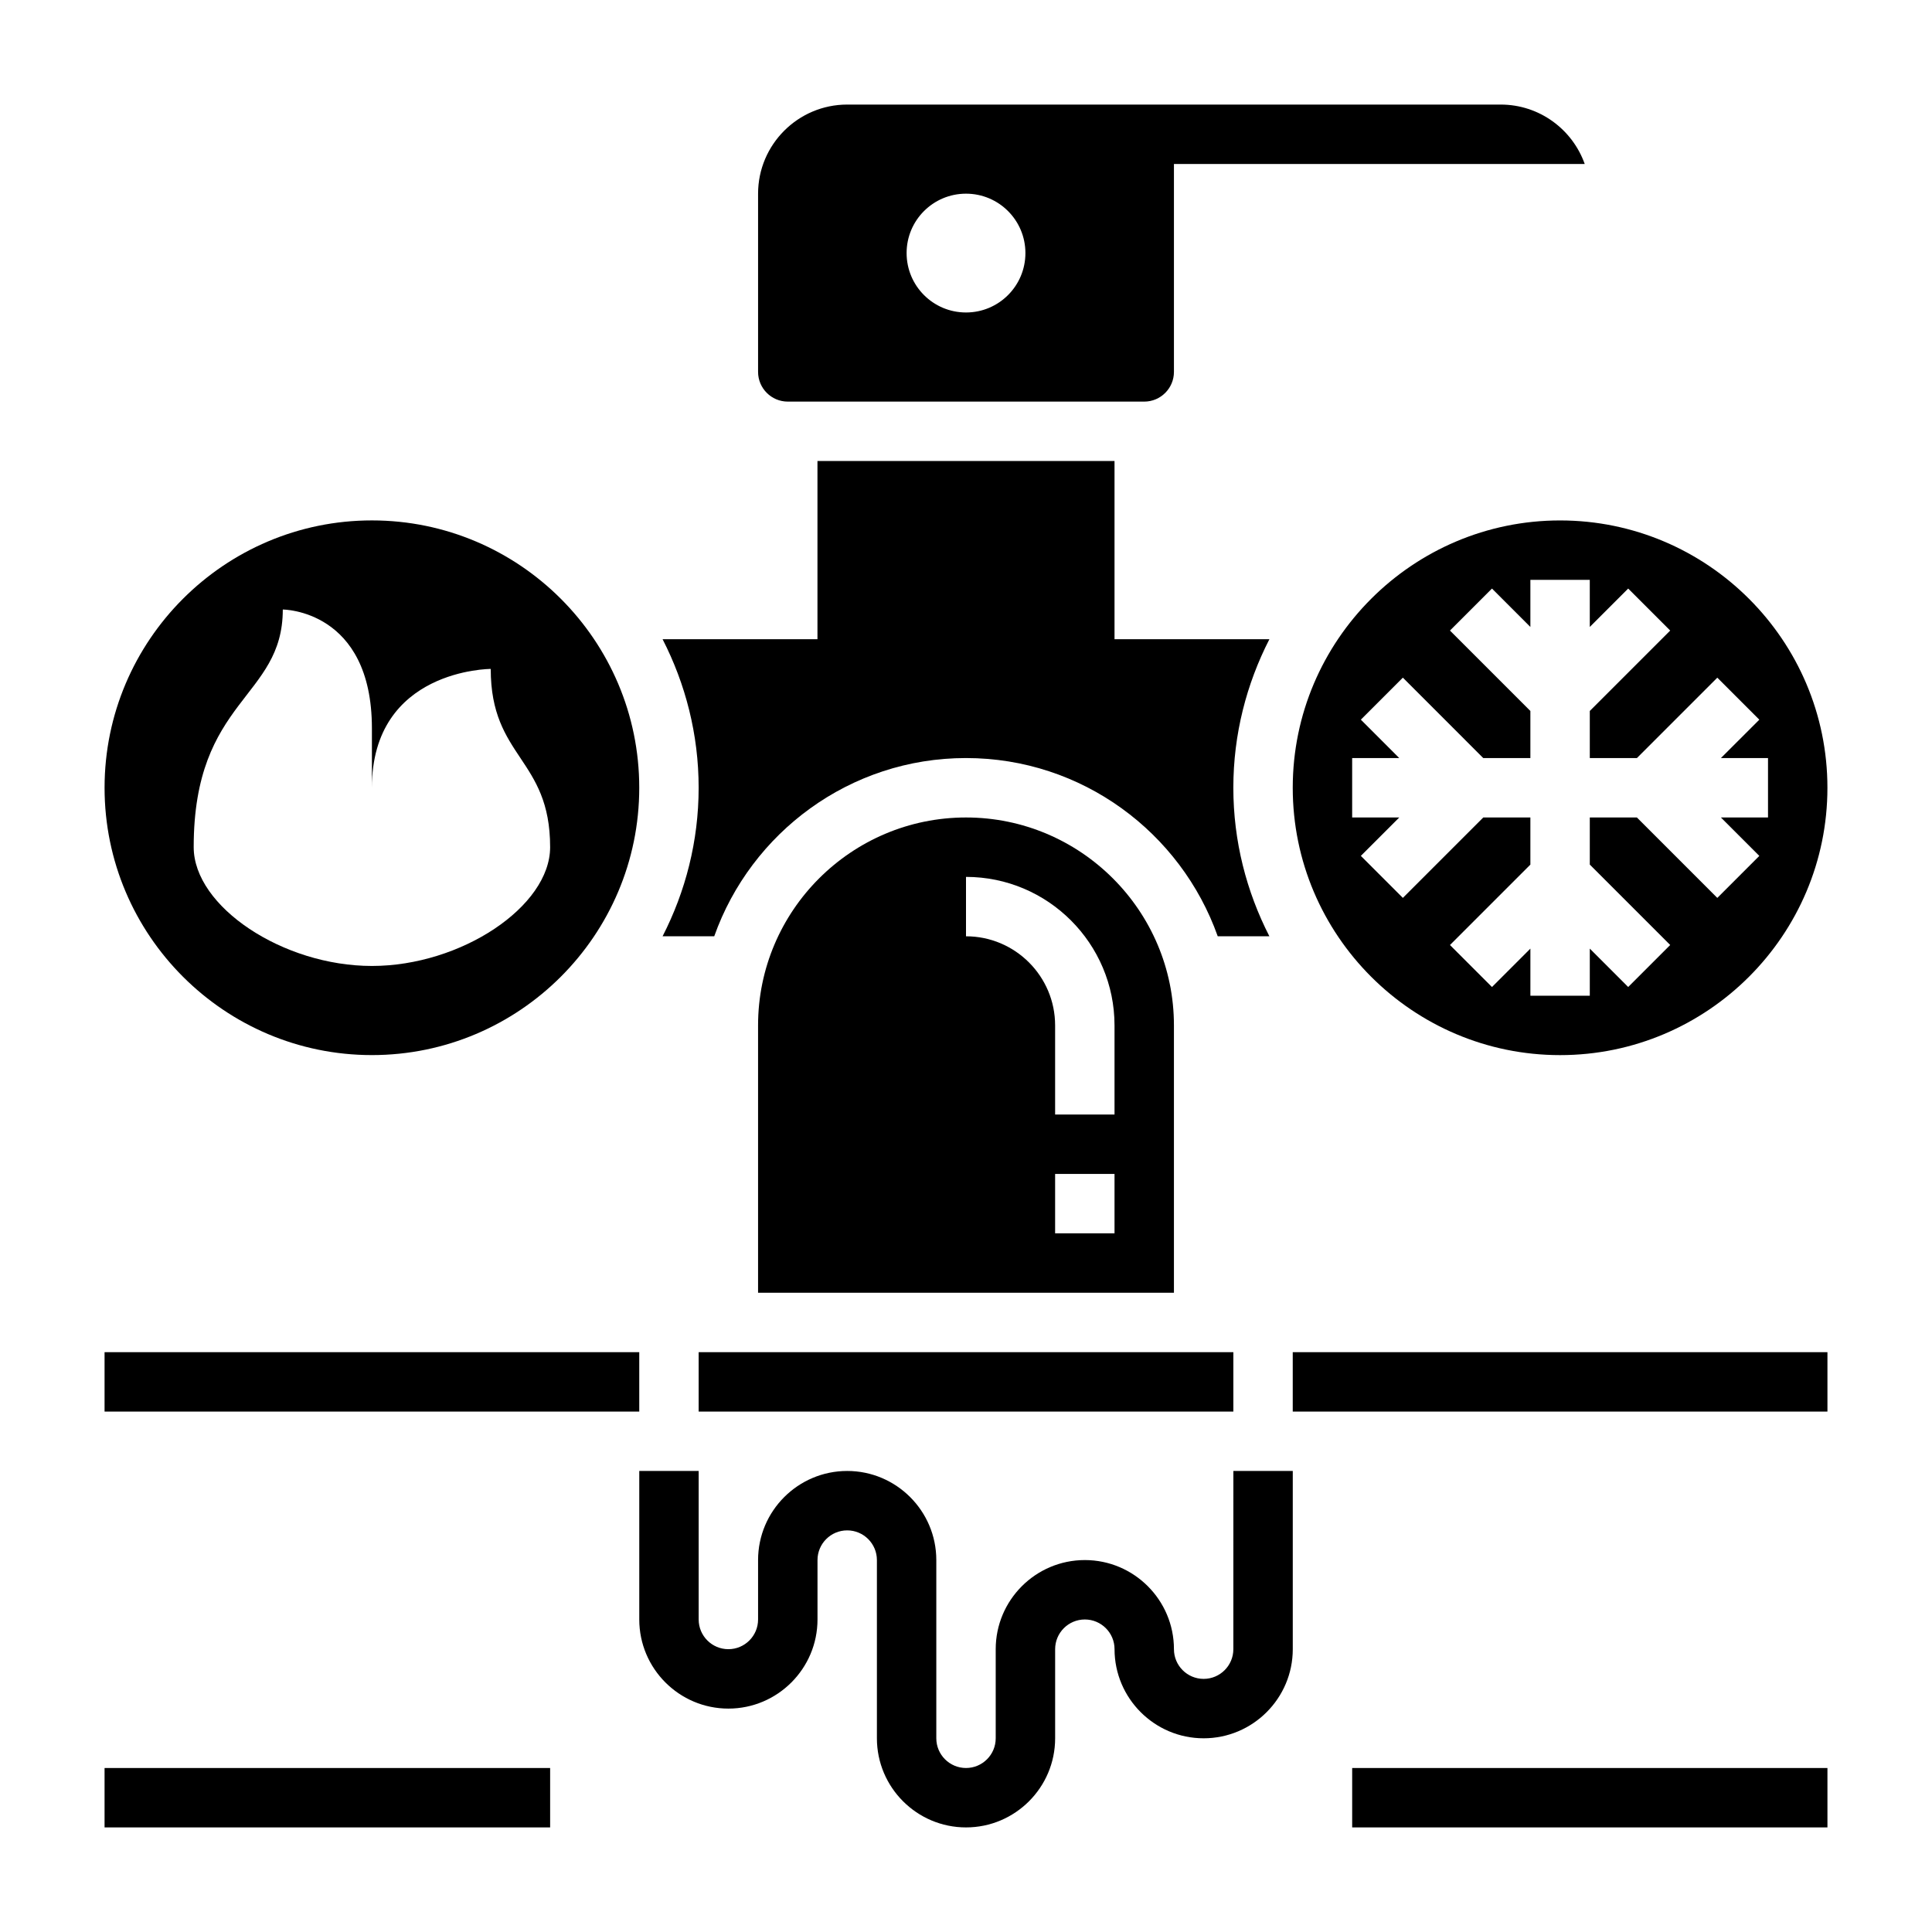 <?xml version="1.0" encoding="UTF-8"?>
<!-- Uploaded to: SVG Find, www.svgrepo.com, Generator: SVG Find Mixer Tools -->
<svg fill="#000000" width="800px" height="800px" version="1.1" viewBox="144 144 512 512" xmlns="http://www.w3.org/2000/svg">
 <g>
  <path d="m171.71 502.34h141.7v15.742h-141.7z"/>
  <path d="m171.71 612.54h118.08v15.742h-118.08z"/>
  <path d="m502.34 612.54h125.95v15.742h-125.95z"/>
  <path d="m486.59 502.34h141.7v15.742h-141.7z"/>
  <path d="m470.85 581.05c0 4.344-3.527 7.871-7.871 7.871s-7.871-3.527-7.871-7.871c0-13.02-10.598-23.617-23.617-23.617s-23.617 10.598-23.617 23.617v23.617c0 4.344-3.527 7.871-7.871 7.871s-7.871-3.527-7.871-7.871v-47.23c0-13.02-10.598-23.617-23.617-23.617s-23.617 10.598-23.617 23.617v15.742c0 4.344-3.527 7.871-7.871 7.871s-7.871-3.527-7.871-7.871v-39.359h-15.742v39.359c0 13.02 10.598 23.617 23.617 23.617 13.02 0 23.617-10.598 23.617-23.617v-15.742c0-4.344 3.527-7.871 7.871-7.871s7.871 3.527 7.871 7.871v47.23c0 13.02 10.598 23.617 23.617 23.617 13.02 0 23.617-10.598 23.617-23.617v-23.617c0-4.344 3.527-7.871 7.871-7.871s7.871 3.527 7.871 7.871c0 13.02 10.598 23.617 23.617 23.617s23.617-10.598 23.617-23.617v-47.23h-15.742z"/>
  <path d="m329.15 502.34h141.7v15.742h-141.7z"/>
  <path d="m400 360.64c-30.379 0-55.105 24.719-55.105 55.105v70.848h110.21v-70.848c0-30.387-24.727-55.105-55.102-55.105zm39.359 110.21h-15.742v-15.742h15.742zm0-31.488h-15.742v-23.617c0-13.02-10.598-23.617-23.617-23.617v-15.742c21.703 0 39.359 17.656 39.359 39.359z"/>
  <path d="m333.28 392.12c9.754-27.473 35.938-47.23 66.715-47.23 30.781 0 56.961 19.758 66.715 47.23h13.688c-6.055-11.824-9.551-25.18-9.551-39.359 0-14.176 3.496-27.535 9.555-39.359h-41.043v-47.23h-78.723v47.23h-41.043c6.062 11.824 9.555 25.184 9.555 39.359s-3.496 27.535-9.555 39.359z"/>
  <path d="m352.77 250.43h94.465c4.344 0 7.871-3.535 7.871-7.871v-55.105h108.86c-3.25-9.164-12.004-15.742-22.27-15.742h-173.18c-13.02 0-23.617 10.598-23.617 23.617v47.23c0 4.336 3.527 7.871 7.871 7.871zm47.234-55.105c8.699 0 15.742 7.047 15.742 15.742 0 8.699-7.047 15.742-15.742 15.742-8.699 0-15.742-7.047-15.742-15.742-0.004-8.695 7.043-15.742 15.742-15.742z"/>
  <path d="m486.59 352.77c0 39.062 31.781 70.848 70.848 70.848 39.07 0 70.848-31.789 70.848-70.848 0-39.062-31.781-70.848-70.848-70.848s-70.848 31.789-70.848 70.848zm88.898-52.797 11.133 11.133-21.309 21.309v12.484h12.484l21.309-21.309 11.133 11.133-10.18 10.176h12.484v15.742h-12.484l10.18 10.18-11.133 11.133-21.309-21.312h-12.484v12.484l21.309 21.309-11.133 11.133-10.176-10.176v12.484h-15.742v-12.484l-10.18 10.18-11.133-11.133 21.309-21.309v-12.488h-12.484l-21.309 21.309-11.133-11.133 10.18-10.176h-12.484v-15.742h12.484l-10.18-10.18 11.133-11.133 21.309 21.312h12.484v-12.484l-21.309-21.309 11.133-11.133 10.176 10.18v-12.484h15.742v12.484z"/>
  <path d="m242.56 423.61c39.07 0 70.848-31.789 70.848-70.848 0-39.062-31.781-70.848-70.848-70.848-39.07 0-70.848 31.789-70.848 70.848 0 39.062 31.777 70.848 70.848 70.848zm-23.617-118.08s23.617 0 23.617 31.488v15.742c0-31.488 31.488-31.488 31.488-31.488 0 23.617 15.742 23.617 15.742 47.23 0 15.742-23.617 31.488-47.23 31.488-23.617 0-47.23-15.742-47.23-31.488-0.004-39.359 23.613-39.359 23.613-62.973z"/>
 </g>
</svg>